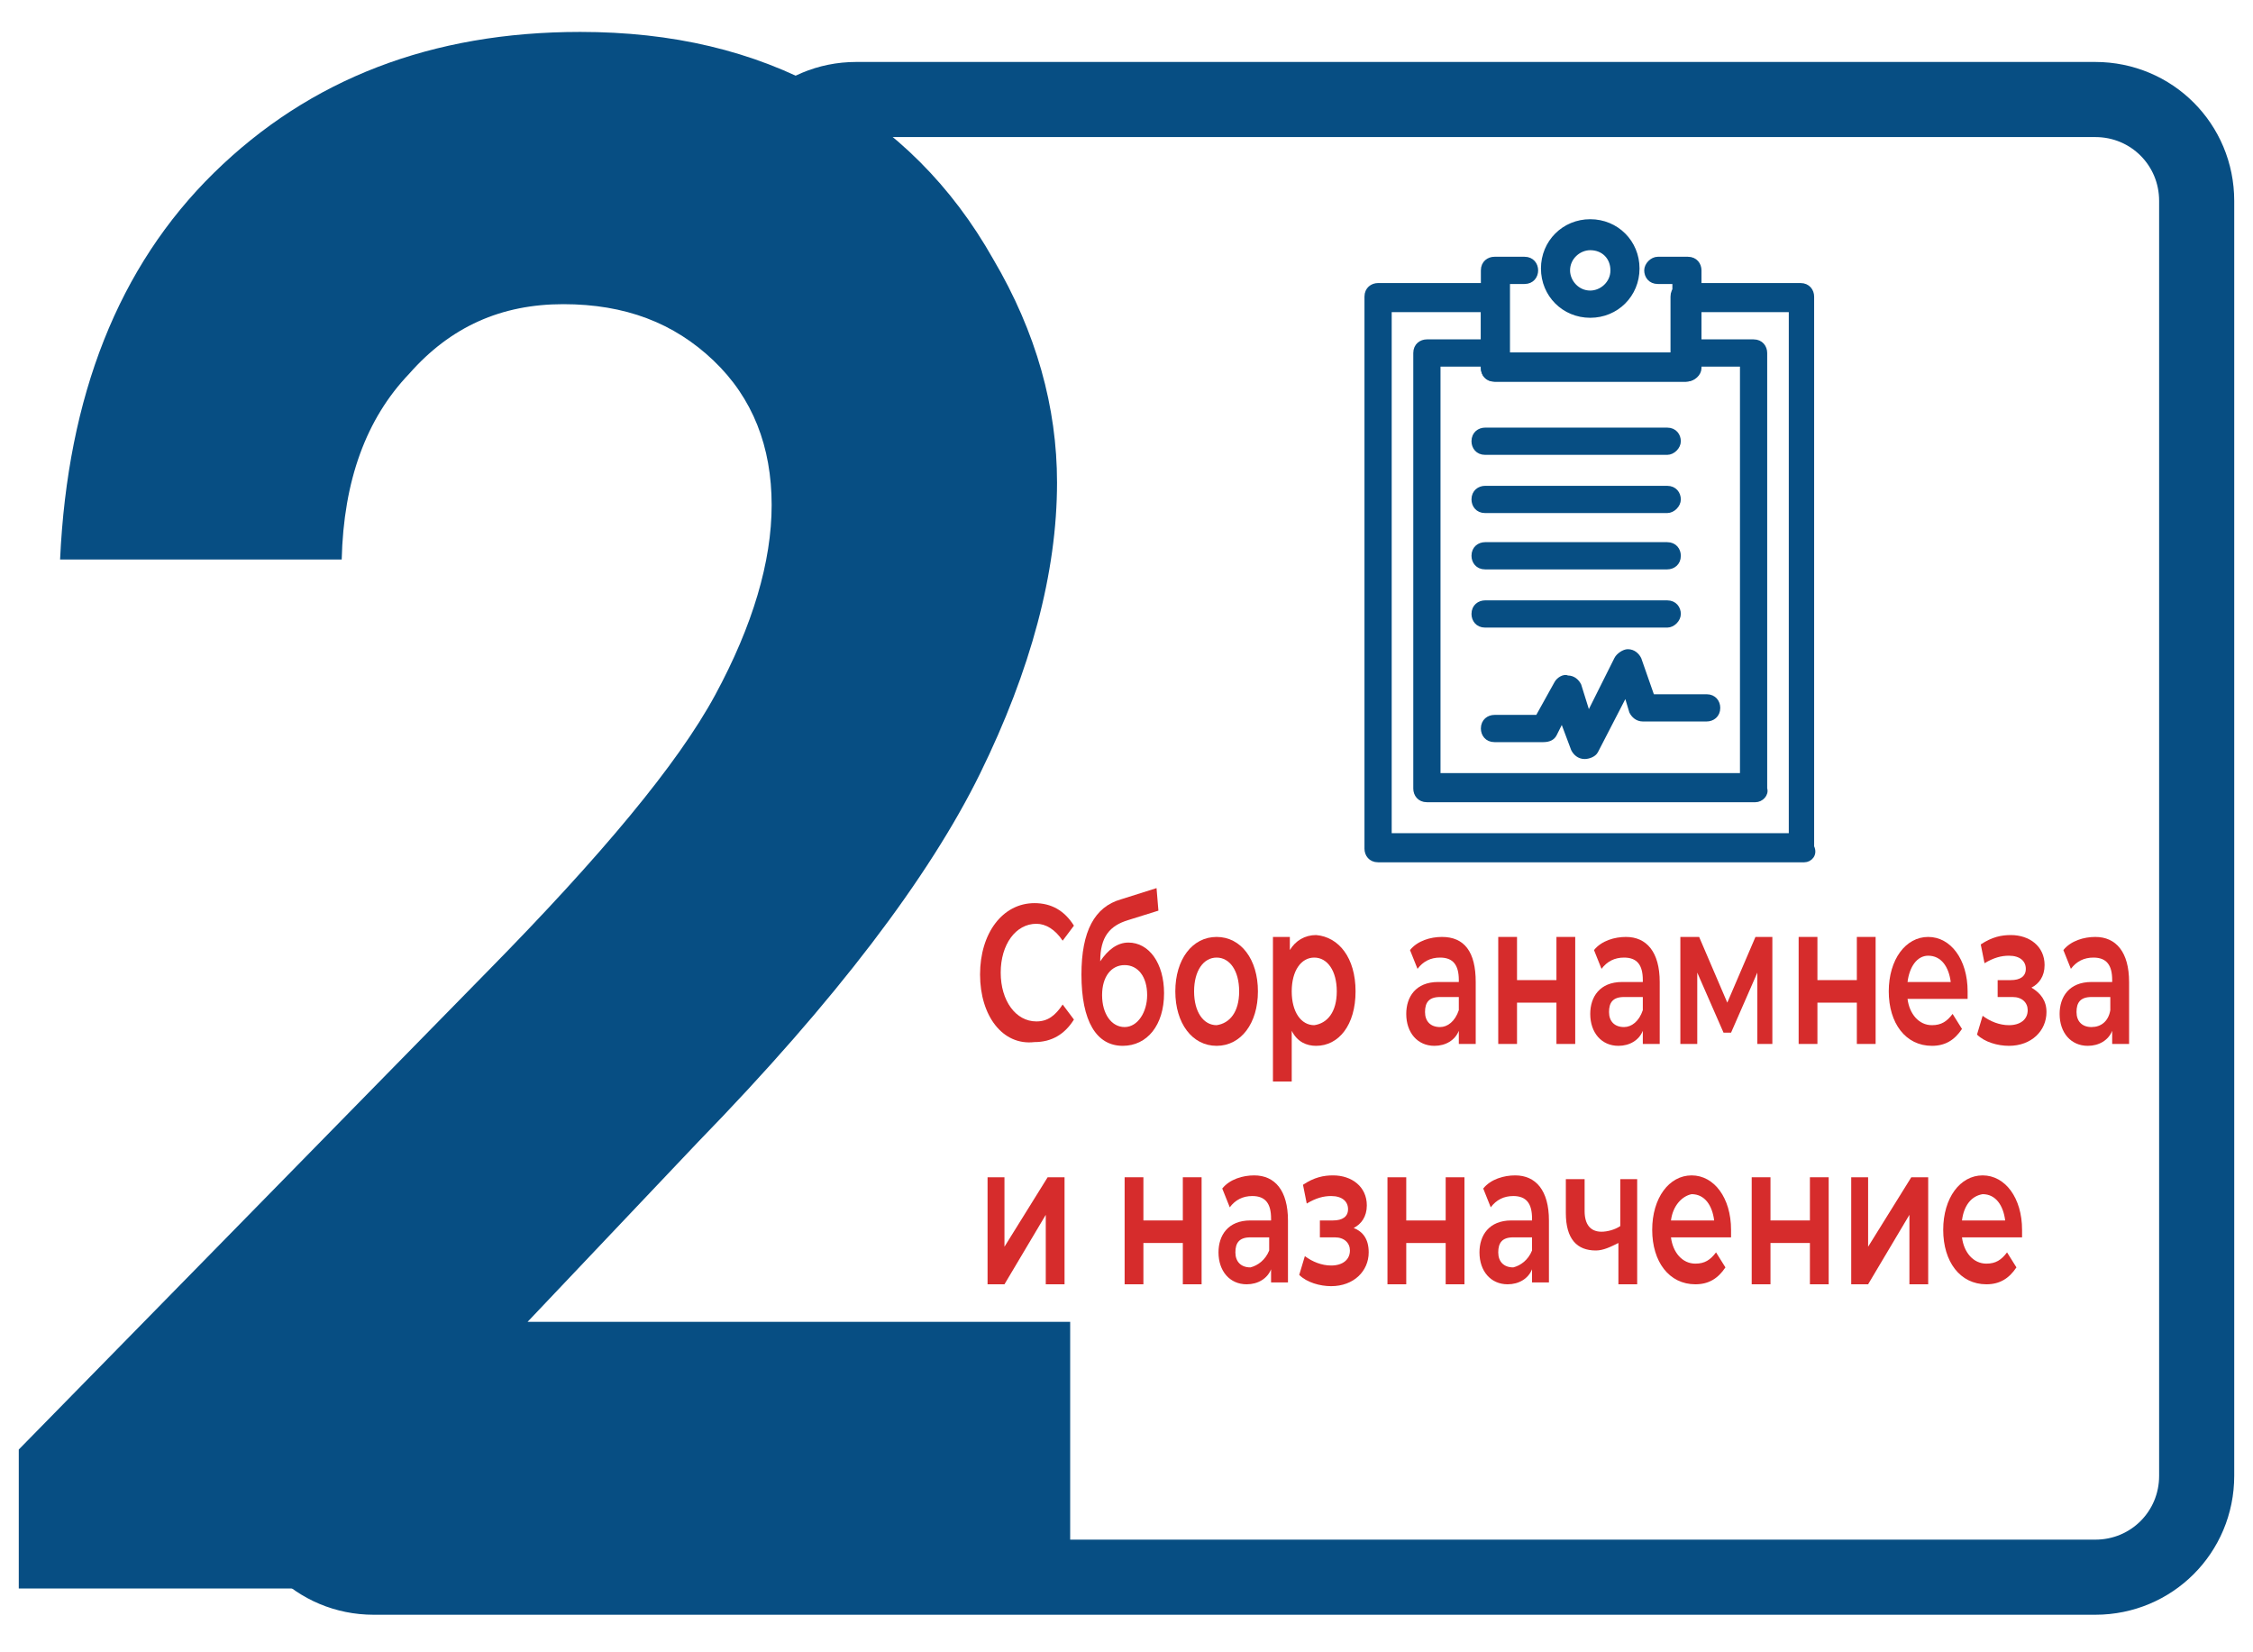 <?xml version="1.0" encoding="utf-8"?>
<!-- Generator: Adobe Illustrator 24.1.2, SVG Export Plug-In . SVG Version: 6.00 Build 0)  -->
<svg version="1.1" id="Слой_1" xmlns="http://www.w3.org/2000/svg" xmlns:xlink="http://www.w3.org/1999/xlink" x="0px" y="0px"
	 viewBox="0 0 120 88" style="enable-background:new 0 0 120 88;" xml:space="preserve">
<style type="text/css">
	.st0{fill:#074E83;}
	.st1{fill:none;stroke:#074E83;stroke-width:4;stroke-miterlimit:10;}
	.st2{fill:#074E83;stroke:#074E83;stroke-width:0.75;stroke-miterlimit:10;}
	.st3{fill:#D62C2C;}
	.st4{fill:#074E83;stroke:#074E83;stroke-width:0.25;stroke-miterlimit:10;}
	.st5{fill:none;stroke:#074E83;stroke-width:1.7;stroke-linecap:round;stroke-miterlimit:10;}
	.st6{fill:#074E83;stroke:#074E83;stroke-width:0.5;stroke-miterlimit:10;}
</style>
<path class="st1" d="M14.5,78.6l35.9-42.8L40.2,10.7c0-3,2.4-5.4,5.4-5.4h66c3,0,5.4,2.4,5.4,5.4v67.9c0,3-2.4,5.4-5.4,5.4H19.9
	C16.9,84,14.5,81.6,14.5,78.6z"/>
<g>
	<path class="st0" d="M18.2,29.8h-15c0.4-8.7,3.1-15.6,8.2-20.6c5.1-5,11.6-7.5,19.5-7.5c4.9,0,9.2,1,13,3.1c3.8,2.1,6.8,5.1,9,9
		c2.3,3.9,3.4,7.9,3.4,11.9c0,4.8-1.4,10-4.1,15.5c-2.7,5.5-7.7,12.1-15,19.6l-9.1,9.6H57v14.2H1v-7.4l25-25.5
		c6-6.1,10.1-11,12.1-14.7c2-3.7,3-7.1,3-10.1c0-3.1-1-5.7-3.1-7.7c-2.1-2-4.7-3-8-3c-3.3,0-6,1.2-8.2,3.7
		C19.5,22.3,18.3,25.6,18.2,29.8z"/>
</g>
<g>
	<path class="st4" d="M89.8,20.2H79.6c-0.4,0-0.6-0.3-0.6-0.6v-5.2c0-0.4,0.3-0.6,0.6-0.6h1.6c0.4,0,0.6,0.3,0.6,0.6
		S81.6,15,81.2,15h-0.9v3.9h8.9V15h-0.9c-0.4,0-0.6-0.3-0.6-0.6s0.3-0.6,0.6-0.6h1.6c0.4,0,0.6,0.3,0.6,0.6v5.2
		C90.5,19.9,90.2,20.2,89.8,20.2z"/>
	<path class="st4" d="M96.1,45.8H73.4c-0.4,0-0.6-0.3-0.6-0.6V15.8c0-0.4,0.3-0.6,0.6-0.6h6.2c0.4,0,0.6,0.3,0.6,0.6v3.1h8.9v-3.1
		c0-0.4,0.3-0.6,0.6-0.6h6.2c0.4,0,0.6,0.3,0.6,0.6v29.3C96.7,45.5,96.4,45.8,96.1,45.8z M74,44.5h21.4v-28h-5v3.1
		c0,0.4-0.3,0.6-0.6,0.6H79.6c-0.4,0-0.6-0.3-0.6-0.6v-3.1h-5V44.5z"/>
	<path class="st4" d="M84.7,16.8c-1.4,0-2.5-1.1-2.5-2.5s1.1-2.5,2.5-2.5s2.5,1.1,2.5,2.5S86.1,16.8,84.7,16.8z M84.7,13.2
		c-0.6,0-1.2,0.5-1.2,1.2c0,0.6,0.5,1.2,1.2,1.2c0.6,0,1.2-0.5,1.2-1.2C85.9,13.7,85.4,13.2,84.7,13.2z"/>
	<path class="st4" d="M93.5,42.6H76c-0.4,0-0.6-0.3-0.6-0.6V18.8c0-0.4,0.3-0.6,0.6-0.6h3.6c0.4,0,0.6,0.3,0.6,0.6
		c0,0.4-0.3,0.6-0.6,0.6h-3v21.9h16.2V19.4h-3c-0.4,0-0.6-0.3-0.6-0.6c0-0.4,0.3-0.6,0.6-0.6h3.6c0.4,0,0.6,0.3,0.6,0.6v23.2
		C94.1,42.3,93.8,42.6,93.5,42.6z"/>
	<path class="st4" d="M88.8,24.1h-9.7c-0.4,0-0.6-0.3-0.6-0.6c0-0.4,0.3-0.6,0.6-0.6h9.7c0.4,0,0.6,0.3,0.6,0.6
		C89.4,23.8,89.1,24.1,88.8,24.1z"/>
	<path class="st4" d="M88.8,27.2h-9.7c-0.4,0-0.6-0.3-0.6-0.6c0-0.4,0.3-0.6,0.6-0.6h9.7c0.4,0,0.6,0.3,0.6,0.6
		C89.4,26.9,89.1,27.2,88.8,27.2z"/>
	<path class="st4" d="M88.8,30.2h-9.7c-0.4,0-0.6-0.3-0.6-0.6c0-0.4,0.3-0.6,0.6-0.6h9.7c0.4,0,0.6,0.3,0.6,0.6
		C89.4,30,89.1,30.2,88.8,30.2z"/>
	<path class="st4" d="M88.8,33.3h-9.7c-0.4,0-0.6-0.3-0.6-0.6c0-0.4,0.3-0.6,0.6-0.6h9.7c0.4,0,0.6,0.3,0.6,0.6
		C89.4,33,89.1,33.3,88.8,33.3z"/>
	<path class="st4" d="M84.4,40.3C84.4,40.3,84.4,40.3,84.4,40.3c-0.3,0-0.5-0.2-0.6-0.4l-0.6-1.6l-0.4,0.8c-0.1,0.2-0.3,0.3-0.6,0.3
		h-2.6c-0.4,0-0.6-0.3-0.6-0.6c0-0.4,0.3-0.6,0.6-0.6h2.3l1-1.8c0.1-0.2,0.4-0.4,0.6-0.3c0.3,0,0.5,0.2,0.6,0.4l0.5,1.6l1.5-3
		c0.1-0.2,0.4-0.4,0.6-0.4c0.3,0,0.5,0.2,0.6,0.4l0.7,2h2.9c0.4,0,0.6,0.3,0.6,0.6c0,0.4-0.3,0.6-0.6,0.6h-3.4
		c-0.3,0-0.5-0.2-0.6-0.4l-0.3-1L85,40C84.9,40.2,84.6,40.3,84.4,40.3z"/>
</g>
<g>
	<path class="st3" d="M52.2,51.9c0-2.2,1.2-3.8,2.9-3.8c0.9,0,1.6,0.4,2.1,1.2l-0.6,0.8c-0.4-0.6-0.9-0.9-1.4-0.9
		c-1.1,0-1.9,1.1-1.9,2.6c0,1.5,0.8,2.6,1.9,2.6c0.6,0,1-0.3,1.4-0.9l0.6,0.8c-0.5,0.8-1.2,1.2-2.1,1.2
		C53.4,55.7,52.2,54.1,52.2,51.9z"/>
	<path class="st3" d="M62,52.9c0,1.7-0.9,2.8-2.2,2.8c-1.4,0-2.2-1.3-2.2-3.8c0-2.3,0.7-3.6,2.1-4l1.9-0.6l0.1,1.2L60.1,49
		c-1,0.3-1.5,0.9-1.5,2.2c0.4-0.6,0.9-1,1.5-1C61.2,50.2,62,51.3,62,52.9z M61.1,53c0-1-0.5-1.6-1.2-1.6c-0.7,0-1.2,0.6-1.2,1.6
		s0.5,1.7,1.2,1.7S61.1,53.9,61.1,53z"/>
	<path class="st3" d="M62.6,52.8c0-1.7,0.9-2.9,2.2-2.9c1.3,0,2.2,1.2,2.2,2.9s-0.9,2.9-2.2,2.9C63.5,55.7,62.6,54.5,62.6,52.8z
		 M66,52.8c0-1.1-0.5-1.8-1.2-1.8c-0.7,0-1.2,0.7-1.2,1.8s0.5,1.8,1.2,1.8C65.5,54.5,66,53.9,66,52.8z"/>
	<path class="st3" d="M72.2,52.8c0,1.8-0.9,2.9-2.1,2.9c-0.5,0-1-0.2-1.3-0.8v2.7h-1v-7.7h0.9v0.7c0.3-0.5,0.8-0.8,1.4-0.8
		C71.3,49.9,72.2,51,72.2,52.8z M71.2,52.8c0-1.1-0.5-1.8-1.2-1.8c-0.7,0-1.2,0.7-1.2,1.8s0.5,1.8,1.2,1.8
		C70.7,54.5,71.2,53.9,71.2,52.8z"/>
	<path class="st3" d="M78.6,52.3v3.3h-0.9v-0.7c-0.2,0.5-0.7,0.8-1.3,0.8c-0.9,0-1.5-0.7-1.5-1.7c0-0.9,0.5-1.7,1.7-1.7h1.1v-0.1
		c0-0.8-0.3-1.2-1-1.2c-0.5,0-0.9,0.2-1.2,0.6l-0.4-1c0.4-0.5,1.1-0.7,1.7-0.7C78,49.9,78.6,50.7,78.6,52.3z M77.7,53.8v-0.7h-1
		c-0.6,0-0.8,0.3-0.8,0.8c0,0.5,0.3,0.8,0.8,0.8C77.1,54.7,77.5,54.4,77.7,53.8z"/>
	<path class="st3" d="M79.8,49.9h1v2.3h2.1v-2.3h1v5.7h-1v-2.2h-2.1v2.2h-1V49.9z"/>
	<path class="st3" d="M88.4,52.3v3.3h-0.9v-0.7c-0.2,0.5-0.7,0.8-1.3,0.8c-0.9,0-1.5-0.7-1.5-1.7c0-0.9,0.5-1.7,1.7-1.7h1.1v-0.1
		c0-0.8-0.3-1.2-1-1.2c-0.5,0-0.9,0.2-1.2,0.6l-0.4-1c0.4-0.5,1.1-0.7,1.7-0.7C87.7,49.9,88.4,50.7,88.4,52.3z M87.5,53.8v-0.7h-1
		c-0.6,0-0.8,0.3-0.8,0.8c0,0.5,0.3,0.8,0.8,0.8C86.9,54.7,87.3,54.4,87.5,53.8z"/>
	<path class="st3" d="M93.6,55.6v-3.8L92.2,55h-0.4l-1.4-3.2v3.8h-0.9v-5.7h1l1.5,3.5l1.5-3.5h0.9l0,5.7H93.6z"/>
	<path class="st3" d="M95.8,49.9h1v2.3h2.1v-2.3h1v5.7h-1v-2.2h-2.1v2.2h-1V49.9z"/>
	<path class="st3" d="M104.8,53.2h-3.2c0.1,0.8,0.6,1.4,1.3,1.4c0.5,0,0.8-0.2,1.1-0.6l0.5,0.8c-0.4,0.6-0.9,0.9-1.6,0.9
		c-1.4,0-2.3-1.2-2.3-2.9s0.9-2.9,2.1-2.9c1.2,0,2.1,1.2,2.1,2.9C104.8,52.9,104.8,53.1,104.8,53.2z M101.6,52.3h2.3
		c-0.1-0.8-0.5-1.4-1.2-1.4C102.1,50.9,101.7,51.5,101.6,52.3z"/>
	<path class="st3" d="M109,53.9c0,1-0.8,1.8-2,1.8c-0.6,0-1.3-0.2-1.7-0.6l0.3-1c0.4,0.3,0.9,0.5,1.4,0.5c0.6,0,1-0.3,1-0.8
		c0-0.4-0.3-0.7-0.8-0.7h-0.8v-0.9h0.7c0.5,0,0.8-0.2,0.8-0.6s-0.3-0.7-0.9-0.7c-0.4,0-0.8,0.1-1.3,0.4l-0.2-1
		c0.6-0.4,1.1-0.5,1.6-0.5c1,0,1.8,0.6,1.8,1.6c0,0.6-0.3,1-0.7,1.2C108.7,52.9,109,53.3,109,53.9z"/>
	<path class="st3" d="M113.4,52.3v3.3h-0.9v-0.7c-0.2,0.5-0.7,0.8-1.3,0.8c-0.9,0-1.5-0.7-1.5-1.7c0-0.9,0.5-1.7,1.7-1.7h1.1v-0.1
		c0-0.8-0.3-1.2-1-1.2c-0.5,0-0.9,0.2-1.2,0.6l-0.4-1c0.4-0.5,1.1-0.7,1.7-0.7C112.7,49.9,113.4,50.7,113.4,52.3z M112.4,53.8v-0.7
		h-1c-0.6,0-0.8,0.3-0.8,0.8c0,0.5,0.3,0.8,0.8,0.8C111.9,54.7,112.3,54.4,112.4,53.8z"/>
	<path class="st3" d="M52.5,62.7h1v3.7l2.3-3.7h0.9v5.7h-1v-3.7l-2.2,3.7h-0.9V62.7z"/>
	<path class="st3" d="M59.9,62.7h1V65h2.1v-2.3h1v5.7h-1v-2.2h-2.1v2.2h-1V62.7z"/>
	<path class="st3" d="M68.6,65v3.3h-0.9v-0.7c-0.2,0.5-0.7,0.8-1.3,0.8c-0.9,0-1.5-0.7-1.5-1.7c0-0.9,0.5-1.7,1.7-1.7h1.1v-0.1
		c0-0.8-0.3-1.2-1-1.2c-0.5,0-0.9,0.2-1.2,0.6l-0.4-1c0.4-0.5,1.1-0.7,1.7-0.7C67.9,62.6,68.6,63.4,68.6,65z M67.6,66.6v-0.7h-1
		c-0.6,0-0.8,0.3-0.8,0.8c0,0.5,0.3,0.8,0.8,0.8C67,67.4,67.4,67.1,67.6,66.6z"/>
	<path class="st3" d="M72.9,66.7c0,1-0.8,1.8-2,1.8c-0.6,0-1.3-0.2-1.7-0.6l0.3-1c0.4,0.3,0.9,0.5,1.4,0.5c0.6,0,1-0.3,1-0.8
		c0-0.4-0.3-0.7-0.8-0.7h-0.8V65h0.7c0.5,0,0.8-0.2,0.8-0.6s-0.3-0.7-0.9-0.7c-0.4,0-0.8,0.1-1.3,0.4l-0.2-1
		c0.6-0.4,1.1-0.5,1.6-0.5c1,0,1.8,0.6,1.8,1.6c0,0.6-0.3,1-0.7,1.2C72.6,65.6,72.9,66,72.9,66.7z"/>
	<path class="st3" d="M73.9,62.7h1V65h2.1v-2.3h1v5.7h-1v-2.2h-2.1v2.2h-1V62.7z"/>
	<path class="st3" d="M82.5,65v3.3h-0.9v-0.7c-0.2,0.5-0.7,0.8-1.3,0.8c-0.9,0-1.5-0.7-1.5-1.7c0-0.9,0.5-1.7,1.7-1.7h1.1v-0.1
		c0-0.8-0.3-1.2-1-1.2c-0.5,0-0.9,0.2-1.2,0.6l-0.4-1c0.4-0.5,1.1-0.7,1.7-0.7C81.8,62.6,82.5,63.4,82.5,65z M81.6,66.6v-0.7h-1
		c-0.6,0-0.8,0.3-0.8,0.8c0,0.5,0.3,0.8,0.8,0.8C81,67.4,81.4,67.1,81.6,66.6z"/>
	<path class="st3" d="M87.2,62.7v5.7h-1v-2.2c-0.4,0.2-0.8,0.4-1.2,0.4c-1,0-1.6-0.6-1.6-2v-1.8h1v1.7c0,0.7,0.3,1.1,0.9,1.1
		c0.3,0,0.7-0.1,1-0.3v-2.5H87.2z"/>
	<path class="st3" d="M92.2,65.9H89c0.1,0.8,0.6,1.4,1.3,1.4c0.5,0,0.8-0.2,1.1-0.6l0.5,0.8c-0.4,0.6-0.9,0.9-1.6,0.9
		c-1.4,0-2.3-1.2-2.3-2.9s0.9-2.9,2.1-2.9c1.2,0,2.1,1.2,2.1,2.9C92.2,65.6,92.2,65.8,92.2,65.9z M89,65h2.3
		c-0.1-0.8-0.5-1.4-1.2-1.4C89.6,63.7,89.1,64.2,89,65z"/>
	<path class="st3" d="M93.3,62.7h1V65h2.1v-2.3h1v5.7h-1v-2.2h-2.1v2.2h-1V62.7z"/>
	<path class="st3" d="M98.5,62.7h1v3.7l2.3-3.7h0.9v5.7h-1v-3.7l-2.2,3.7h-0.9V62.7z"/>
	<path class="st3" d="M107.7,65.9h-3.2c0.1,0.8,0.6,1.4,1.3,1.4c0.5,0,0.8-0.2,1.1-0.6l0.5,0.8c-0.4,0.6-0.9,0.9-1.6,0.9
		c-1.4,0-2.3-1.2-2.3-2.9s0.9-2.9,2.1-2.9c1.2,0,2.1,1.2,2.1,2.9C107.7,65.6,107.7,65.8,107.7,65.9z M104.5,65h2.3
		c-0.1-0.8-0.5-1.4-1.2-1.4C105,63.7,104.6,64.2,104.5,65z"/>
</g>
</svg>
